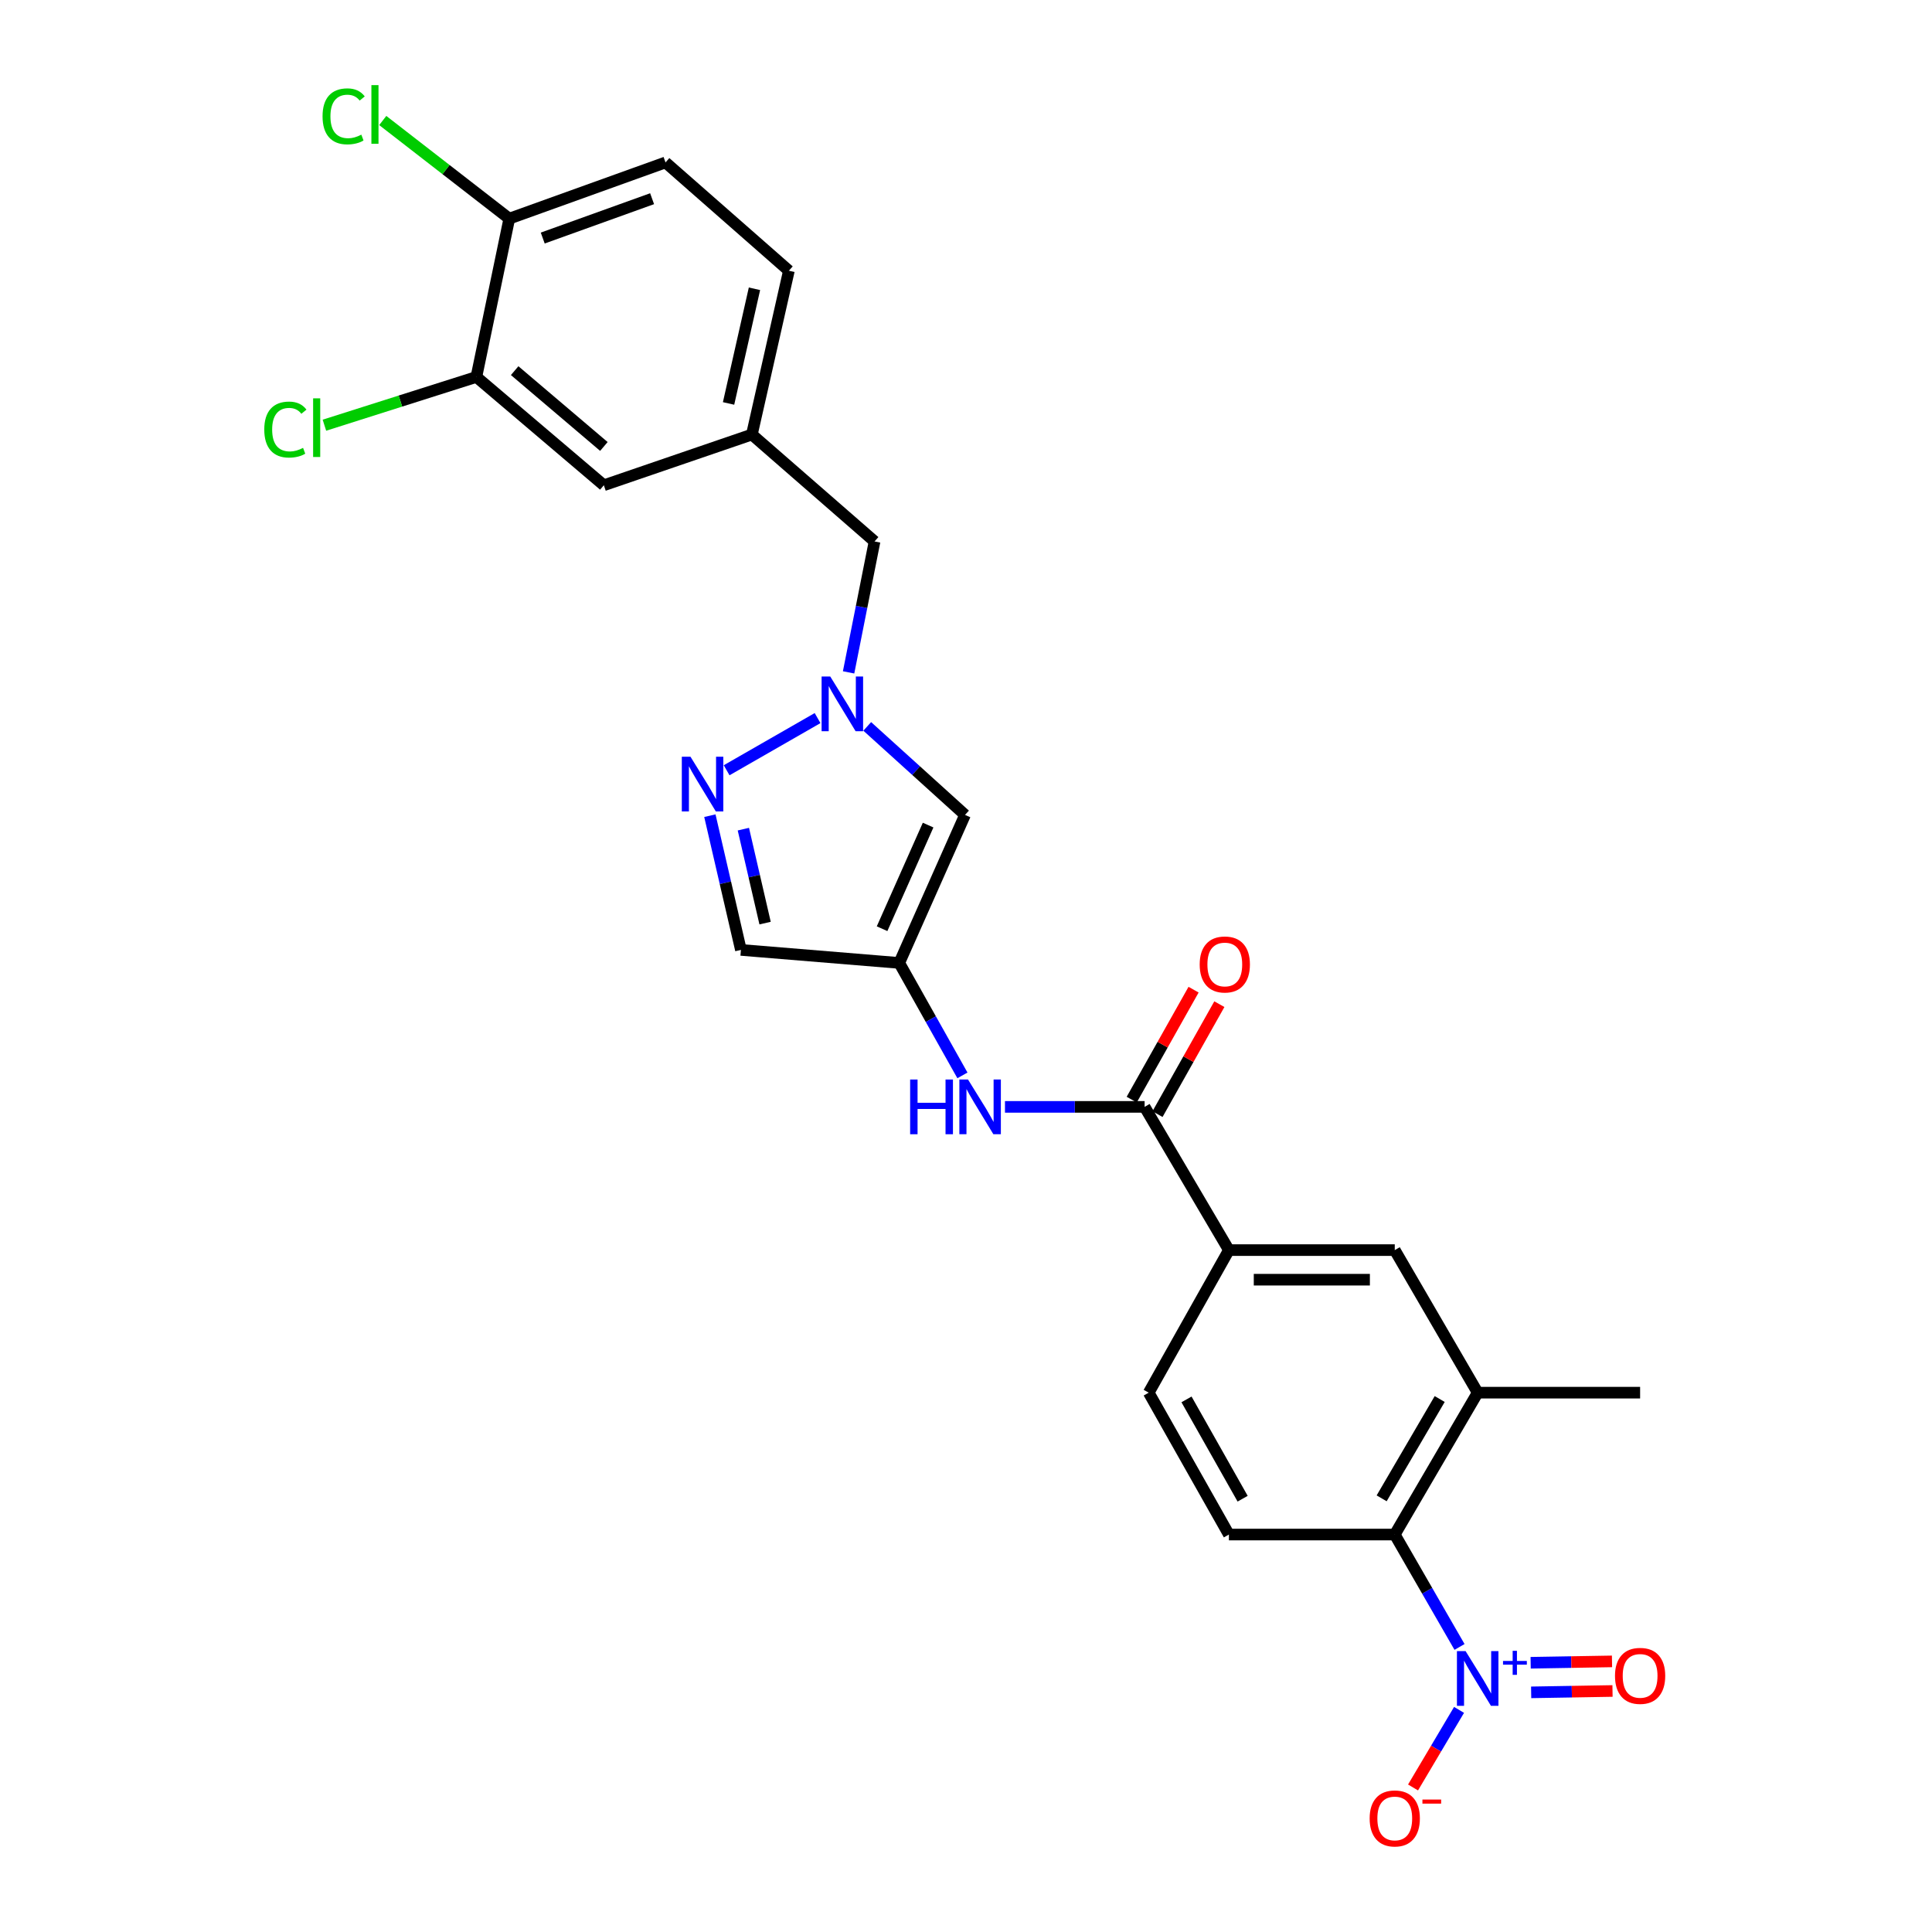 <?xml version='1.0' encoding='iso-8859-1'?>
<svg version='1.1' baseProfile='full'
              xmlns='http://www.w3.org/2000/svg'
                      xmlns:rdkit='http://www.rdkit.org/xml'
                      xmlns:xlink='http://www.w3.org/1999/xlink'
                  xml:space='preserve'
width='1000px' height='1000px' viewBox='0 0 1000 1000'>
<!-- END OF HEADER -->
<rect style='opacity:1.0;fill:#FFFFFF;stroke:none' width='1000' height='1000' x='0' y='0'> </rect>
<path class='bond-4' d='M 755.449,852.459 L 738.687,823.368' style='fill:none;fill-rule:evenodd;stroke:#0000FF;stroke-width:6px;stroke-linecap:butt;stroke-linejoin:miter;stroke-opacity:1' />
<path class='bond-4' d='M 738.687,823.368 L 721.926,794.278' style='fill:none;fill-rule:evenodd;stroke:#000000;stroke-width:6px;stroke-linecap:butt;stroke-linejoin:miter;stroke-opacity:1' />
<path class='bond-13' d='M 755.201,885.031 L 743.293,905.11' style='fill:none;fill-rule:evenodd;stroke:#0000FF;stroke-width:6px;stroke-linecap:butt;stroke-linejoin:miter;stroke-opacity:1' />
<path class='bond-13' d='M 743.293,905.11 L 731.386,925.188' style='fill:none;fill-rule:evenodd;stroke:#FF0000;stroke-width:6px;stroke-linecap:butt;stroke-linejoin:miter;stroke-opacity:1' />
<path class='bond-14' d='M 792.523,875.96 L 813.578,875.604' style='fill:none;fill-rule:evenodd;stroke:#0000FF;stroke-width:6px;stroke-linecap:butt;stroke-linejoin:miter;stroke-opacity:1' />
<path class='bond-14' d='M 813.578,875.604 L 834.634,875.248' style='fill:none;fill-rule:evenodd;stroke:#FF0000;stroke-width:6px;stroke-linecap:butt;stroke-linejoin:miter;stroke-opacity:1' />
<path class='bond-14' d='M 792.264,860.645 L 813.319,860.289' style='fill:none;fill-rule:evenodd;stroke:#0000FF;stroke-width:6px;stroke-linecap:butt;stroke-linejoin:miter;stroke-opacity:1' />
<path class='bond-14' d='M 813.319,860.289 L 834.375,859.933' style='fill:none;fill-rule:evenodd;stroke:#FF0000;stroke-width:6px;stroke-linecap:butt;stroke-linejoin:miter;stroke-opacity:1' />
<path class='bond-0' d='M 448.88,375.983 L 474.187,398.889' style='fill:none;fill-rule:evenodd;stroke:#0000FF;stroke-width:6px;stroke-linecap:butt;stroke-linejoin:miter;stroke-opacity:1' />
<path class='bond-0' d='M 474.187,398.889 L 499.495,421.795' style='fill:none;fill-rule:evenodd;stroke:#000000;stroke-width:6px;stroke-linecap:butt;stroke-linejoin:miter;stroke-opacity:1' />
<path class='bond-19' d='M 439.231,348.021 L 445.95,314.137' style='fill:none;fill-rule:evenodd;stroke:#0000FF;stroke-width:6px;stroke-linecap:butt;stroke-linejoin:miter;stroke-opacity:1' />
<path class='bond-19' d='M 445.95,314.137 L 452.668,280.253' style='fill:none;fill-rule:evenodd;stroke:#000000;stroke-width:6px;stroke-linecap:butt;stroke-linejoin:miter;stroke-opacity:1' />
<path class='bond-27' d='M 423.173,371.682 L 376.1,398.686' style='fill:none;fill-rule:evenodd;stroke:#0000FF;stroke-width:6px;stroke-linecap:butt;stroke-linejoin:miter;stroke-opacity:1' />
<path class='bond-1' d='M 465.449,498.412 L 481.8,527.517' style='fill:none;fill-rule:evenodd;stroke:#000000;stroke-width:6px;stroke-linecap:butt;stroke-linejoin:miter;stroke-opacity:1' />
<path class='bond-1' d='M 481.8,527.517 L 498.151,556.623' style='fill:none;fill-rule:evenodd;stroke:#0000FF;stroke-width:6px;stroke-linecap:butt;stroke-linejoin:miter;stroke-opacity:1' />
<path class='bond-5' d='M 465.449,498.412 L 499.495,421.795' style='fill:none;fill-rule:evenodd;stroke:#000000;stroke-width:6px;stroke-linecap:butt;stroke-linejoin:miter;stroke-opacity:1' />
<path class='bond-5' d='M 456.559,480.7 L 480.391,427.068' style='fill:none;fill-rule:evenodd;stroke:#000000;stroke-width:6px;stroke-linecap:butt;stroke-linejoin:miter;stroke-opacity:1' />
<path class='bond-7' d='M 465.449,498.412 L 383.497,491.673' style='fill:none;fill-rule:evenodd;stroke:#000000;stroke-width:6px;stroke-linecap:butt;stroke-linejoin:miter;stroke-opacity:1' />
<path class='bond-2' d='M 367.429,422.195 L 375.463,456.934' style='fill:none;fill-rule:evenodd;stroke:#0000FF;stroke-width:6px;stroke-linecap:butt;stroke-linejoin:miter;stroke-opacity:1' />
<path class='bond-2' d='M 375.463,456.934 L 383.497,491.673' style='fill:none;fill-rule:evenodd;stroke:#000000;stroke-width:6px;stroke-linecap:butt;stroke-linejoin:miter;stroke-opacity:1' />
<path class='bond-2' d='M 384.762,429.165 L 390.386,453.483' style='fill:none;fill-rule:evenodd;stroke:#0000FF;stroke-width:6px;stroke-linecap:butt;stroke-linejoin:miter;stroke-opacity:1' />
<path class='bond-2' d='M 390.386,453.483 L 396.009,477.8' style='fill:none;fill-rule:evenodd;stroke:#000000;stroke-width:6px;stroke-linecap:butt;stroke-linejoin:miter;stroke-opacity:1' />
<path class='bond-3' d='M 592.449,572.919 L 636.076,647.052' style='fill:none;fill-rule:evenodd;stroke:#000000;stroke-width:6px;stroke-linecap:butt;stroke-linejoin:miter;stroke-opacity:1' />
<path class='bond-6' d='M 592.449,572.919 L 556.312,572.919' style='fill:none;fill-rule:evenodd;stroke:#000000;stroke-width:6px;stroke-linecap:butt;stroke-linejoin:miter;stroke-opacity:1' />
<path class='bond-6' d='M 556.312,572.919 L 520.175,572.919' style='fill:none;fill-rule:evenodd;stroke:#0000FF;stroke-width:6px;stroke-linecap:butt;stroke-linejoin:miter;stroke-opacity:1' />
<path class='bond-16' d='M 599.124,576.674 L 615.132,548.216' style='fill:none;fill-rule:evenodd;stroke:#000000;stroke-width:6px;stroke-linecap:butt;stroke-linejoin:miter;stroke-opacity:1' />
<path class='bond-16' d='M 615.132,548.216 L 631.139,519.758' style='fill:none;fill-rule:evenodd;stroke:#FF0000;stroke-width:6px;stroke-linecap:butt;stroke-linejoin:miter;stroke-opacity:1' />
<path class='bond-16' d='M 585.775,569.165 L 601.782,540.707' style='fill:none;fill-rule:evenodd;stroke:#000000;stroke-width:6px;stroke-linecap:butt;stroke-linejoin:miter;stroke-opacity:1' />
<path class='bond-16' d='M 601.782,540.707 L 617.79,512.249' style='fill:none;fill-rule:evenodd;stroke:#FF0000;stroke-width:6px;stroke-linecap:butt;stroke-linejoin:miter;stroke-opacity:1' />
<path class='bond-8' d='M 721.926,794.278 L 764.846,720.844' style='fill:none;fill-rule:evenodd;stroke:#000000;stroke-width:6px;stroke-linecap:butt;stroke-linejoin:miter;stroke-opacity:1' />
<path class='bond-8' d='M 715.14,775.534 L 745.185,724.13' style='fill:none;fill-rule:evenodd;stroke:#000000;stroke-width:6px;stroke-linecap:butt;stroke-linejoin:miter;stroke-opacity:1' />
<path class='bond-11' d='M 721.926,794.278 L 636.076,794.278' style='fill:none;fill-rule:evenodd;stroke:#000000;stroke-width:6px;stroke-linecap:butt;stroke-linejoin:miter;stroke-opacity:1' />
<path class='bond-10' d='M 764.846,720.844 L 721.926,647.052' style='fill:none;fill-rule:evenodd;stroke:#000000;stroke-width:6px;stroke-linecap:butt;stroke-linejoin:miter;stroke-opacity:1' />
<path class='bond-25' d='M 764.846,720.844 L 848.918,720.844' style='fill:none;fill-rule:evenodd;stroke:#000000;stroke-width:6px;stroke-linecap:butt;stroke-linejoin:miter;stroke-opacity:1' />
<path class='bond-9' d='M 636.076,647.052 L 594.577,720.844' style='fill:none;fill-rule:evenodd;stroke:#000000;stroke-width:6px;stroke-linecap:butt;stroke-linejoin:miter;stroke-opacity:1' />
<path class='bond-26' d='M 636.076,647.052 L 721.926,647.052' style='fill:none;fill-rule:evenodd;stroke:#000000;stroke-width:6px;stroke-linecap:butt;stroke-linejoin:miter;stroke-opacity:1' />
<path class='bond-26' d='M 648.954,662.368 L 709.048,662.368' style='fill:none;fill-rule:evenodd;stroke:#000000;stroke-width:6px;stroke-linecap:butt;stroke-linejoin:miter;stroke-opacity:1' />
<path class='bond-18' d='M 636.076,794.278 L 594.577,720.844' style='fill:none;fill-rule:evenodd;stroke:#000000;stroke-width:6px;stroke-linecap:butt;stroke-linejoin:miter;stroke-opacity:1' />
<path class='bond-18' d='M 643.186,775.727 L 614.136,724.323' style='fill:none;fill-rule:evenodd;stroke:#000000;stroke-width:6px;stroke-linecap:butt;stroke-linejoin:miter;stroke-opacity:1' />
<path class='bond-12' d='M 246.575,195.109 L 312.547,251.168' style='fill:none;fill-rule:evenodd;stroke:#000000;stroke-width:6px;stroke-linecap:butt;stroke-linejoin:miter;stroke-opacity:1' />
<path class='bond-12' d='M 266.389,191.846 L 312.569,231.088' style='fill:none;fill-rule:evenodd;stroke:#000000;stroke-width:6px;stroke-linecap:butt;stroke-linejoin:miter;stroke-opacity:1' />
<path class='bond-22' d='M 246.575,195.109 L 207.245,207.598' style='fill:none;fill-rule:evenodd;stroke:#000000;stroke-width:6px;stroke-linecap:butt;stroke-linejoin:miter;stroke-opacity:1' />
<path class='bond-22' d='M 207.245,207.598 L 167.916,220.087' style='fill:none;fill-rule:evenodd;stroke:#00CC00;stroke-width:6px;stroke-linecap:butt;stroke-linejoin:miter;stroke-opacity:1' />
<path class='bond-28' d='M 246.575,195.109 L 263.602,113.166' style='fill:none;fill-rule:evenodd;stroke:#000000;stroke-width:6px;stroke-linecap:butt;stroke-linejoin:miter;stroke-opacity:1' />
<path class='bond-15' d='M 263.602,113.166 L 344.473,84.073' style='fill:none;fill-rule:evenodd;stroke:#000000;stroke-width:6px;stroke-linecap:butt;stroke-linejoin:miter;stroke-opacity:1' />
<path class='bond-15' d='M 280.917,123.214 L 337.527,102.849' style='fill:none;fill-rule:evenodd;stroke:#000000;stroke-width:6px;stroke-linecap:butt;stroke-linejoin:miter;stroke-opacity:1' />
<path class='bond-24' d='M 263.602,113.166 L 230.857,87.77' style='fill:none;fill-rule:evenodd;stroke:#000000;stroke-width:6px;stroke-linecap:butt;stroke-linejoin:miter;stroke-opacity:1' />
<path class='bond-24' d='M 230.857,87.77 L 198.113,62.376' style='fill:none;fill-rule:evenodd;stroke:#00CC00;stroke-width:6px;stroke-linecap:butt;stroke-linejoin:miter;stroke-opacity:1' />
<path class='bond-17' d='M 312.547,251.168 L 389.172,224.917' style='fill:none;fill-rule:evenodd;stroke:#000000;stroke-width:6px;stroke-linecap:butt;stroke-linejoin:miter;stroke-opacity:1' />
<path class='bond-20' d='M 452.668,280.253 L 389.172,224.917' style='fill:none;fill-rule:evenodd;stroke:#000000;stroke-width:6px;stroke-linecap:butt;stroke-linejoin:miter;stroke-opacity:1' />
<path class='bond-23' d='M 389.172,224.917 L 408.327,140.131' style='fill:none;fill-rule:evenodd;stroke:#000000;stroke-width:6px;stroke-linecap:butt;stroke-linejoin:miter;stroke-opacity:1' />
<path class='bond-23' d='M 377.105,208.824 L 390.513,149.474' style='fill:none;fill-rule:evenodd;stroke:#000000;stroke-width:6px;stroke-linecap:butt;stroke-linejoin:miter;stroke-opacity:1' />
<path class='bond-21' d='M 344.473,84.073 L 408.327,140.131' style='fill:none;fill-rule:evenodd;stroke:#000000;stroke-width:6px;stroke-linecap:butt;stroke-linejoin:miter;stroke-opacity:1' />
<path  class='atom-0' d='M 758.586 854.608
L 767.866 869.608
Q 768.786 871.088, 770.266 873.768
Q 771.746 876.448, 771.826 876.608
L 771.826 854.608
L 775.586 854.608
L 775.586 882.928
L 771.706 882.928
L 761.746 866.528
Q 760.586 864.608, 759.346 862.408
Q 758.146 860.208, 757.786 859.528
L 757.786 882.928
L 754.106 882.928
L 754.106 854.608
L 758.586 854.608
' fill='#0000FF'/>
<path  class='atom-0' d='M 777.962 859.713
L 782.952 859.713
L 782.952 854.459
L 785.17 854.459
L 785.17 859.713
L 790.291 859.713
L 790.291 861.614
L 785.17 861.614
L 785.17 866.894
L 782.952 866.894
L 782.952 861.614
L 777.962 861.614
L 777.962 859.713
' fill='#0000FF'/>
<path  class='atom-1' d='M 429.739 350.164
L 439.019 365.164
Q 439.939 366.644, 441.419 369.324
Q 442.899 372.004, 442.979 372.164
L 442.979 350.164
L 446.739 350.164
L 446.739 378.484
L 442.859 378.484
L 432.899 362.084
Q 431.739 360.164, 430.499 357.964
Q 429.299 355.764, 428.939 355.084
L 428.939 378.484
L 425.259 378.484
L 425.259 350.164
L 429.739 350.164
' fill='#0000FF'/>
<path  class='atom-3' d='M 357.385 391.672
L 366.665 406.672
Q 367.585 408.152, 369.065 410.832
Q 370.545 413.512, 370.625 413.672
L 370.625 391.672
L 374.385 391.672
L 374.385 419.992
L 370.505 419.992
L 360.545 403.592
Q 359.385 401.672, 358.145 399.472
Q 356.945 397.272, 356.585 396.592
L 356.585 419.992
L 352.905 419.992
L 352.905 391.672
L 357.385 391.672
' fill='#0000FF'/>
<path  class='atom-7' d='M 471.086 558.759
L 474.926 558.759
L 474.926 570.799
L 489.406 570.799
L 489.406 558.759
L 493.246 558.759
L 493.246 587.079
L 489.406 587.079
L 489.406 573.999
L 474.926 573.999
L 474.926 587.079
L 471.086 587.079
L 471.086 558.759
' fill='#0000FF'/>
<path  class='atom-7' d='M 501.046 558.759
L 510.326 573.759
Q 511.246 575.239, 512.726 577.919
Q 514.206 580.599, 514.286 580.759
L 514.286 558.759
L 518.046 558.759
L 518.046 587.079
L 514.166 587.079
L 504.206 570.679
Q 503.046 568.759, 501.806 566.559
Q 500.606 564.359, 500.246 563.679
L 500.246 587.079
L 496.566 587.079
L 496.566 558.759
L 501.046 558.759
' fill='#0000FF'/>
<path  class='atom-14' d='M 708.926 941.219
Q 708.926 934.419, 712.286 930.619
Q 715.646 926.819, 721.926 926.819
Q 728.206 926.819, 731.566 930.619
Q 734.926 934.419, 734.926 941.219
Q 734.926 948.099, 731.526 952.019
Q 728.126 955.899, 721.926 955.899
Q 715.686 955.899, 712.286 952.019
Q 708.926 948.139, 708.926 941.219
M 721.926 952.699
Q 726.246 952.699, 728.566 949.819
Q 730.926 946.899, 730.926 941.219
Q 730.926 935.659, 728.566 932.859
Q 726.246 930.019, 721.926 930.019
Q 717.606 930.019, 715.246 932.819
Q 712.926 935.619, 712.926 941.219
Q 712.926 946.939, 715.246 949.819
Q 717.606 952.699, 721.926 952.699
' fill='#FF0000'/>
<path  class='atom-14' d='M 736.246 931.441
L 745.935 931.441
L 745.935 933.553
L 736.246 933.553
L 736.246 931.441
' fill='#FF0000'/>
<path  class='atom-15' d='M 835.918 867.427
Q 835.918 860.627, 839.278 856.827
Q 842.638 853.027, 848.918 853.027
Q 855.198 853.027, 858.558 856.827
Q 861.918 860.627, 861.918 867.427
Q 861.918 874.307, 858.518 878.227
Q 855.118 882.107, 848.918 882.107
Q 842.678 882.107, 839.278 878.227
Q 835.918 874.347, 835.918 867.427
M 848.918 878.907
Q 853.238 878.907, 855.558 876.027
Q 857.918 873.107, 857.918 867.427
Q 857.918 861.867, 855.558 859.067
Q 853.238 856.227, 848.918 856.227
Q 844.598 856.227, 842.238 859.027
Q 839.918 861.827, 839.918 867.427
Q 839.918 873.147, 842.238 876.027
Q 844.598 878.907, 848.918 878.907
' fill='#FF0000'/>
<path  class='atom-17' d='M 620.957 499.207
Q 620.957 492.407, 624.317 488.607
Q 627.677 484.807, 633.957 484.807
Q 640.237 484.807, 643.597 488.607
Q 646.957 492.407, 646.957 499.207
Q 646.957 506.087, 643.557 510.007
Q 640.157 513.887, 633.957 513.887
Q 627.717 513.887, 624.317 510.007
Q 620.957 506.127, 620.957 499.207
M 633.957 510.687
Q 638.277 510.687, 640.597 507.807
Q 642.957 504.887, 642.957 499.207
Q 642.957 493.647, 640.597 490.847
Q 638.277 488.007, 633.957 488.007
Q 629.637 488.007, 627.277 490.807
Q 624.957 493.607, 624.957 499.207
Q 624.957 504.927, 627.277 507.807
Q 629.637 510.687, 633.957 510.687
' fill='#FF0000'/>
<path  class='atom-23' d='M 136.788 222.34
Q 136.788 215.3, 140.068 211.62
Q 143.388 207.9, 149.668 207.9
Q 155.508 207.9, 158.628 212.02
L 155.988 214.18
Q 153.708 211.18, 149.668 211.18
Q 145.388 211.18, 143.108 214.06
Q 140.868 216.9, 140.868 222.34
Q 140.868 227.94, 143.188 230.82
Q 145.548 233.7, 150.108 233.7
Q 153.228 233.7, 156.868 231.82
L 157.988 234.82
Q 156.508 235.78, 154.268 236.34
Q 152.028 236.9, 149.548 236.9
Q 143.388 236.9, 140.068 233.14
Q 136.788 229.38, 136.788 222.34
' fill='#00CC00'/>
<path  class='atom-23' d='M 162.068 206.18
L 165.748 206.18
L 165.748 236.54
L 162.068 236.54
L 162.068 206.18
' fill='#00CC00'/>
<path  class='atom-25' d='M 166.953 60.222
Q 166.953 53.182, 170.233 49.502
Q 173.553 45.782, 179.833 45.782
Q 185.673 45.782, 188.793 49.903
L 186.153 52.062
Q 183.873 49.062, 179.833 49.062
Q 175.553 49.062, 173.273 51.943
Q 171.033 54.782, 171.033 60.222
Q 171.033 65.823, 173.353 68.703
Q 175.713 71.582, 180.273 71.582
Q 183.393 71.582, 187.033 69.703
L 188.153 72.703
Q 186.673 73.662, 184.433 74.222
Q 182.193 74.782, 179.713 74.782
Q 173.553 74.782, 170.233 71.022
Q 166.953 67.263, 166.953 60.222
' fill='#00CC00'/>
<path  class='atom-25' d='M 192.233 44.062
L 195.913 44.062
L 195.913 74.422
L 192.233 74.422
L 192.233 44.062
' fill='#00CC00'/>
</svg>

